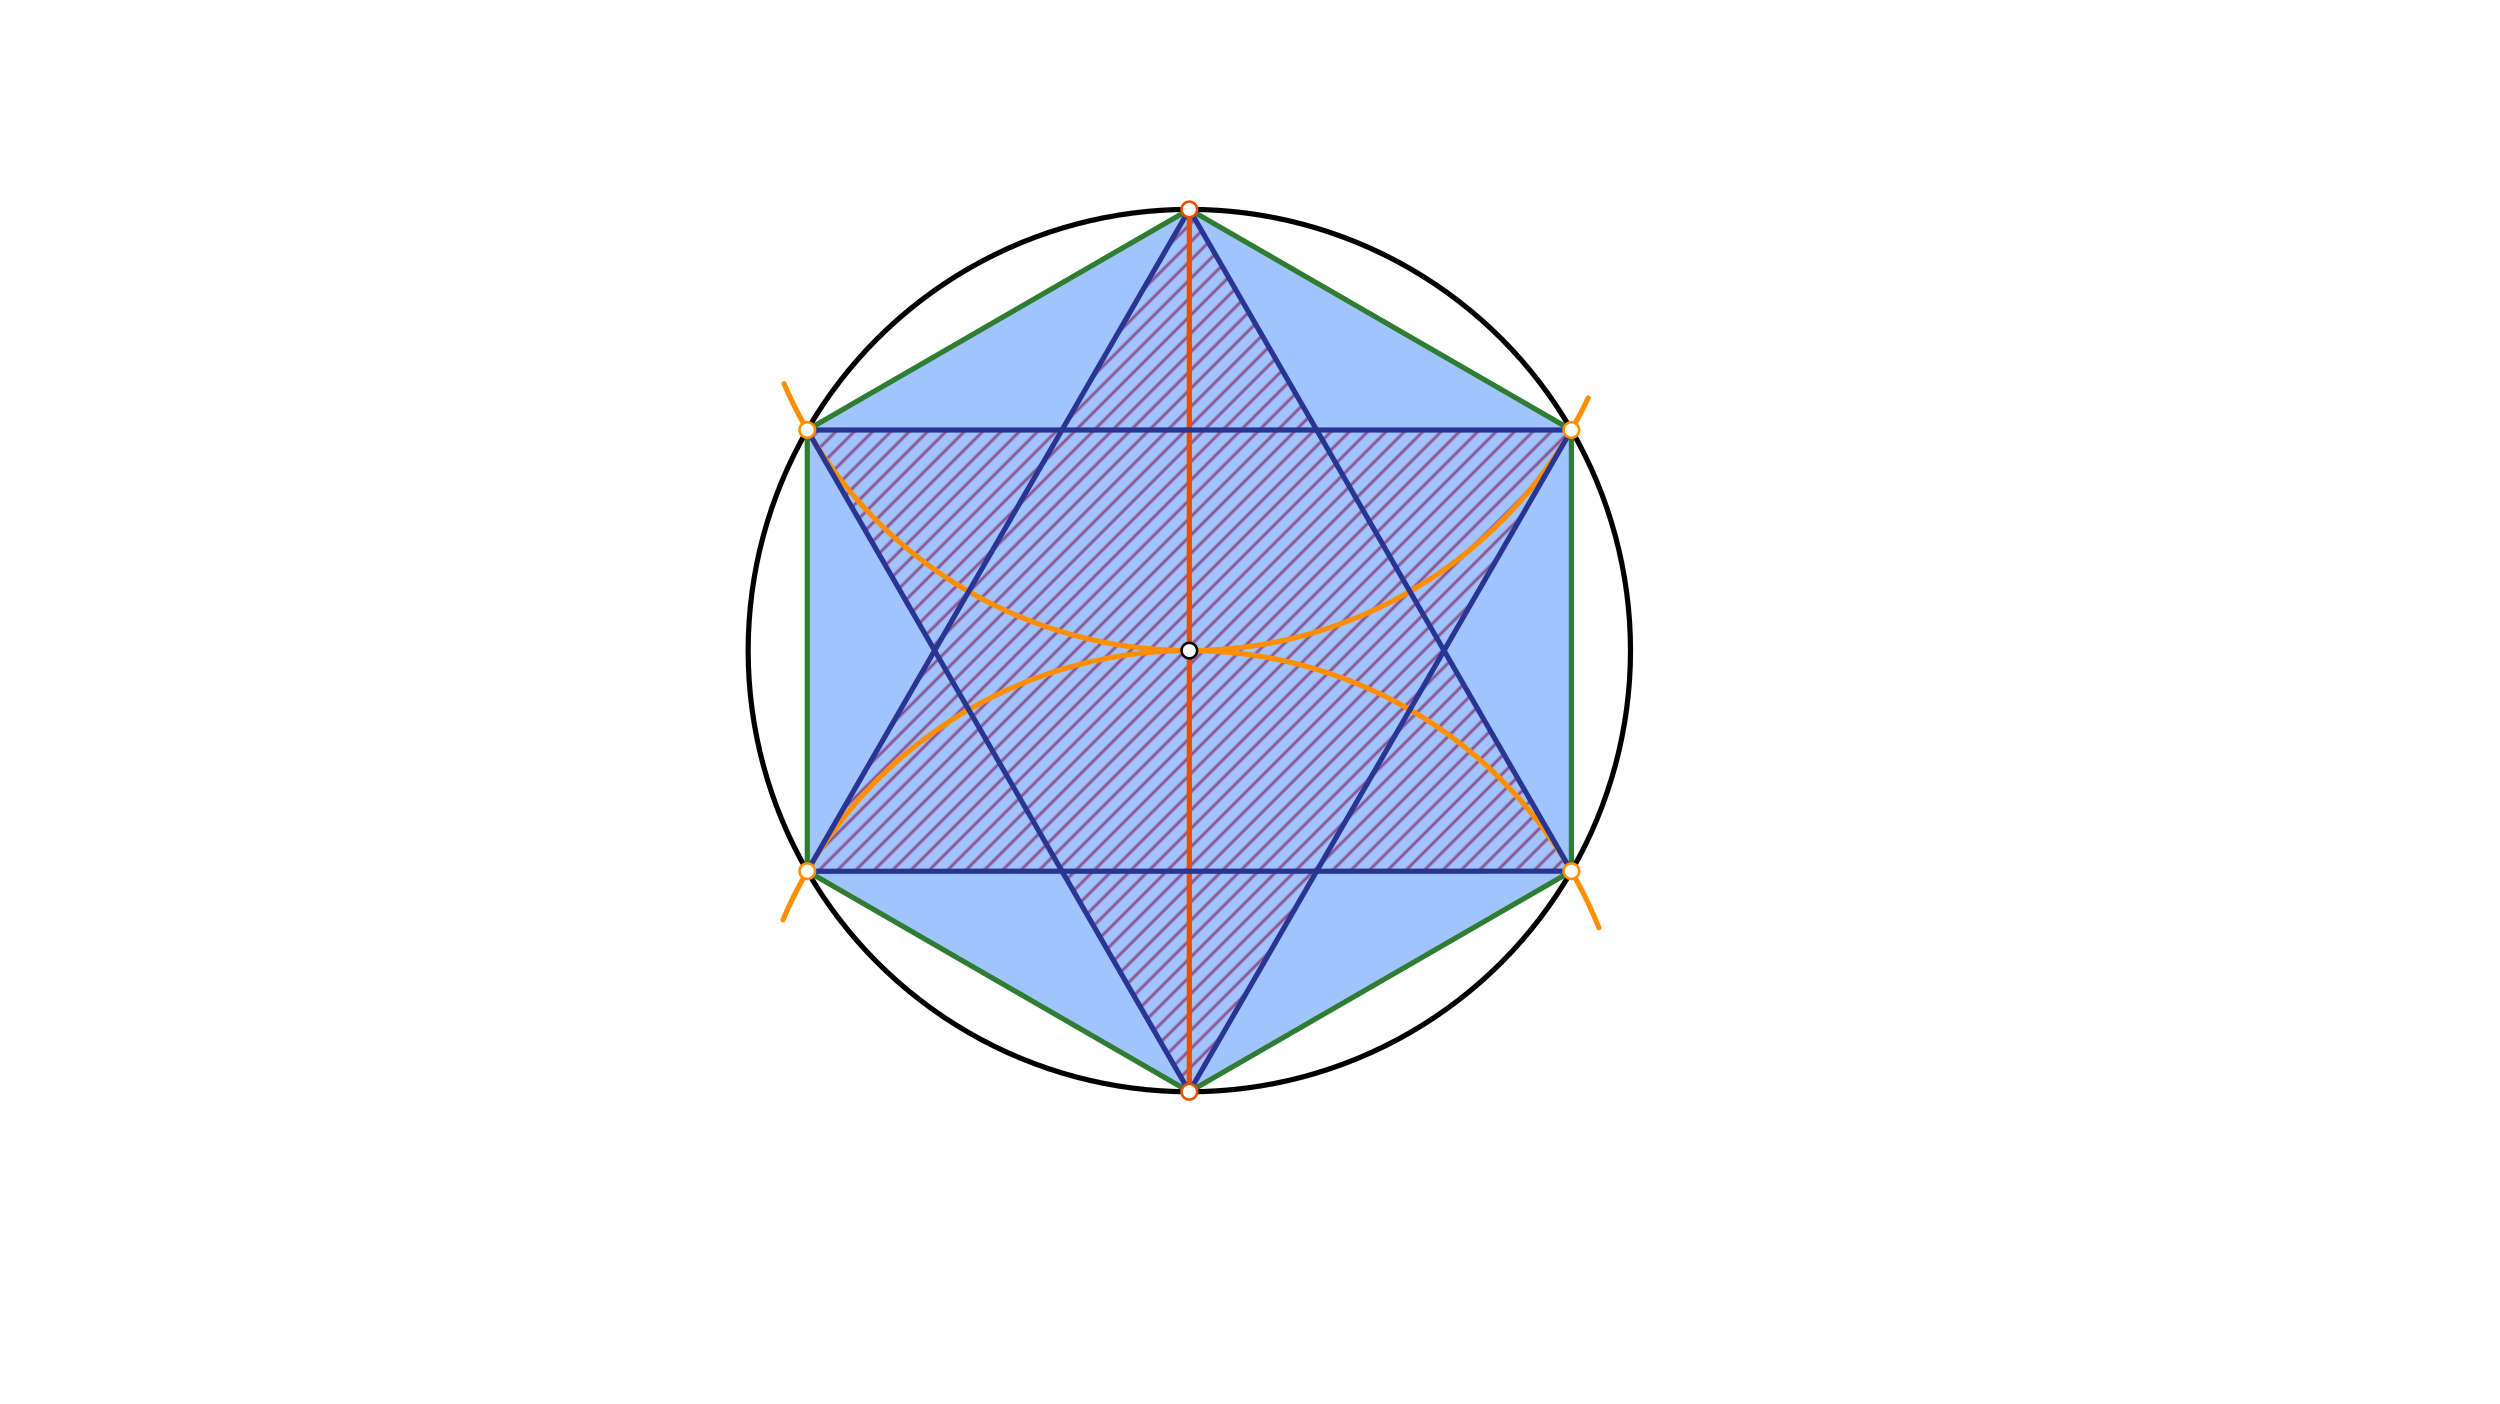 <svg xmlns="http://www.w3.org/2000/svg" class="svg--816" height="100%" preserveAspectRatio="xMidYMid meet" viewBox="0 0 963.78 541.417" width="100%"><defs><marker id="marker-arrow" markerHeight="16" markerUnits="userSpaceOnUse" markerWidth="24" orient="auto-start-reverse" refX="24" refY="4" viewBox="0 0 24 8"><path d="M 0 0 L 24 4 L 0 8 z" stroke="inherit"></path></marker></defs><g class="aux-layer--949"><g class="element--733"><defs><pattern height="5" id="fill_48_fx6enr__pattern-stripes" patternTransform="rotate(-45)" patternUnits="userSpaceOnUse" width="5"><rect fill="#CC0000" height="1" transform="translate(0,0)" width="5"></rect></pattern></defs><g fill="url(#fill_48_fx6enr__pattern-stripes)"><path d="M 458.5 80.726 L 409.402 165.765 L 311.207 165.765 L 360.305 250.805 L 311.261 335.875 L 409.414 335.865 L 458.5 420.883 L 507.592 335.854 L 605.793 335.844 L 556.695 250.805 L 605.793 165.765 L 507.598 165.765 L 458.5 80.726 Z" stroke="none"></path></g></g></g><g class="main-layer--75a"><g class="element--733"><g fill="#448aff" opacity="0.5"><path d="M 458.5 80.726 L 311.207 165.765 L 311.207 335.844 L 458.5 420.883 L 605.793 335.844 L 605.793 165.765 L 457.5 80.805 Z" stroke="none"></path></g></g><g class="element--733"><g class="center--a87"><line x1="454.5" y1="250.805" x2="462.5" y2="250.805" stroke="#000000" stroke-width="1" stroke-linecap="round"></line><line x1="458.5" y1="246.805" x2="458.5" y2="254.805" stroke="#000000" stroke-width="1" stroke-linecap="round"></line><circle class="hit--87b" cx="458.5" cy="250.805" r="4" stroke="none" fill="transparent"></circle></g><circle cx="458.5" cy="250.805" fill="none" r="170.079" stroke="#000000" stroke-dasharray="none" stroke-width="2"></circle></g><g class="element--733"><line stroke="#E65100" stroke-dasharray="none" stroke-linecap="round" stroke-width="2" x1="458.5" x2="458.5" y1="250.805" y2="420.883"></line></g><g class="element--733"><line stroke="#E65100" stroke-dasharray="none" stroke-linecap="round" stroke-width="2" x1="458.5" x2="458.5" y1="250.805" y2="80.726"></line></g><g class="element--733"><path d="M 458.5 250.805 A 170.079 170.079 0 0 1 616.39 357.658" fill="none" stroke="#FF8F00" stroke-dasharray="none" stroke-linecap="round" stroke-width="2"></path></g><g class="element--733"><path d="M 458.5 250.805 A 170.079 170.079 0 0 0 301.864 354.613" fill="none" stroke="#FF8F00" stroke-dasharray="none" stroke-linecap="round" stroke-width="2"></path></g><g class="element--733"><path d="M 458.5 250.805 A 170.079 170.079 0 0 0 612.255 153.433" fill="none" stroke="#FF8F00" stroke-dasharray="none" stroke-linecap="round" stroke-width="2"></path></g><g class="element--733"><path d="M 458.5 250.805 A 170.079 170.079 0 0 1 302.257 147.92" fill="none" stroke="#FF8F00" stroke-dasharray="none" stroke-linecap="round" stroke-width="2"></path></g><g class="element--733"><line stroke="#2E7D32" stroke-dasharray="none" stroke-linecap="round" stroke-width="2" x1="311.207" x2="458.5" y1="165.765" y2="80.726"></line></g><g class="element--733"><line stroke="#2E7D32" stroke-dasharray="none" stroke-linecap="round" stroke-width="2" x1="458.5" x2="605.793" y1="80.726" y2="165.765"></line></g><g class="element--733"><line stroke="#2E7D32" stroke-dasharray="none" stroke-linecap="round" stroke-width="2" x1="605.793" x2="605.793" y1="165.765" y2="335.844"></line></g><g class="element--733"><line stroke="#2E7D32" stroke-dasharray="none" stroke-linecap="round" stroke-width="2" x1="605.793" x2="458.5" y1="335.844" y2="420.883"></line></g><g class="element--733"><line stroke="#2E7D32" stroke-dasharray="none" stroke-linecap="round" stroke-width="2" x1="458.5" x2="311.207" y1="420.883" y2="335.844"></line></g><g class="element--733"><line stroke="#2E7D32" stroke-dasharray="none" stroke-linecap="round" stroke-width="2" x1="311.207" x2="311.207" y1="335.844" y2="165.765"></line></g><g class="element--733"><line stroke="#283593" stroke-dasharray="none" stroke-linecap="round" stroke-width="2" x1="311.207" x2="605.793" y1="165.765" y2="165.765"></line></g><g class="element--733"><line stroke="#283593" stroke-dasharray="none" stroke-linecap="round" stroke-width="2" x1="605.793" x2="458.5" y1="165.765" y2="420.883"></line></g><g class="element--733"><line stroke="#283593" stroke-dasharray="none" stroke-linecap="round" stroke-width="2" x1="458.5" x2="311.207" y1="420.883" y2="165.765"></line></g><g class="element--733"><line stroke="#283593" stroke-dasharray="none" stroke-linecap="round" stroke-width="2" x1="311.207" x2="458.5" y1="335.844" y2="80.726"></line></g><g class="element--733"><line stroke="#283593" stroke-dasharray="none" stroke-linecap="round" stroke-width="2" x1="458.5" x2="605.793" y1="80.726" y2="335.844"></line></g><g class="element--733"><line stroke="#283593" stroke-dasharray="none" stroke-linecap="round" stroke-width="2" x1="605.793" x2="311.19" y1="335.844" y2="335.875"></line></g><g class="element--733"><circle cx="458.5" cy="250.805" r="3" stroke="#000000" stroke-width="1" fill="#ffffff"></circle>}</g><g class="element--733"><circle cx="458.5" cy="80.726" r="3" stroke="#E65100" stroke-width="1" fill="#ffffff"></circle>}</g><g class="element--733"><circle cx="458.5" cy="420.883" r="3" stroke="#E65100" stroke-width="1" fill="#ffffff"></circle>}</g><g class="element--733"><circle cx="311.207" cy="165.765" r="3" stroke="#FF8F00" stroke-width="1" fill="#ffffff"></circle>}</g><g class="element--733"><circle cx="605.793" cy="165.765" r="3" stroke="#FF8F00" stroke-width="1" fill="#ffffff"></circle>}</g><g class="element--733"><circle cx="605.793" cy="335.844" r="3" stroke="#FF8F00" stroke-width="1" fill="#ffffff"></circle>}</g><g class="element--733"><circle cx="311.207" cy="335.844" r="3" stroke="#FF8F00" stroke-width="1" fill="#ffffff"></circle>}</g></g><g class="snaps-layer--ac6"></g><g class="temp-layer--52d"></g></svg>